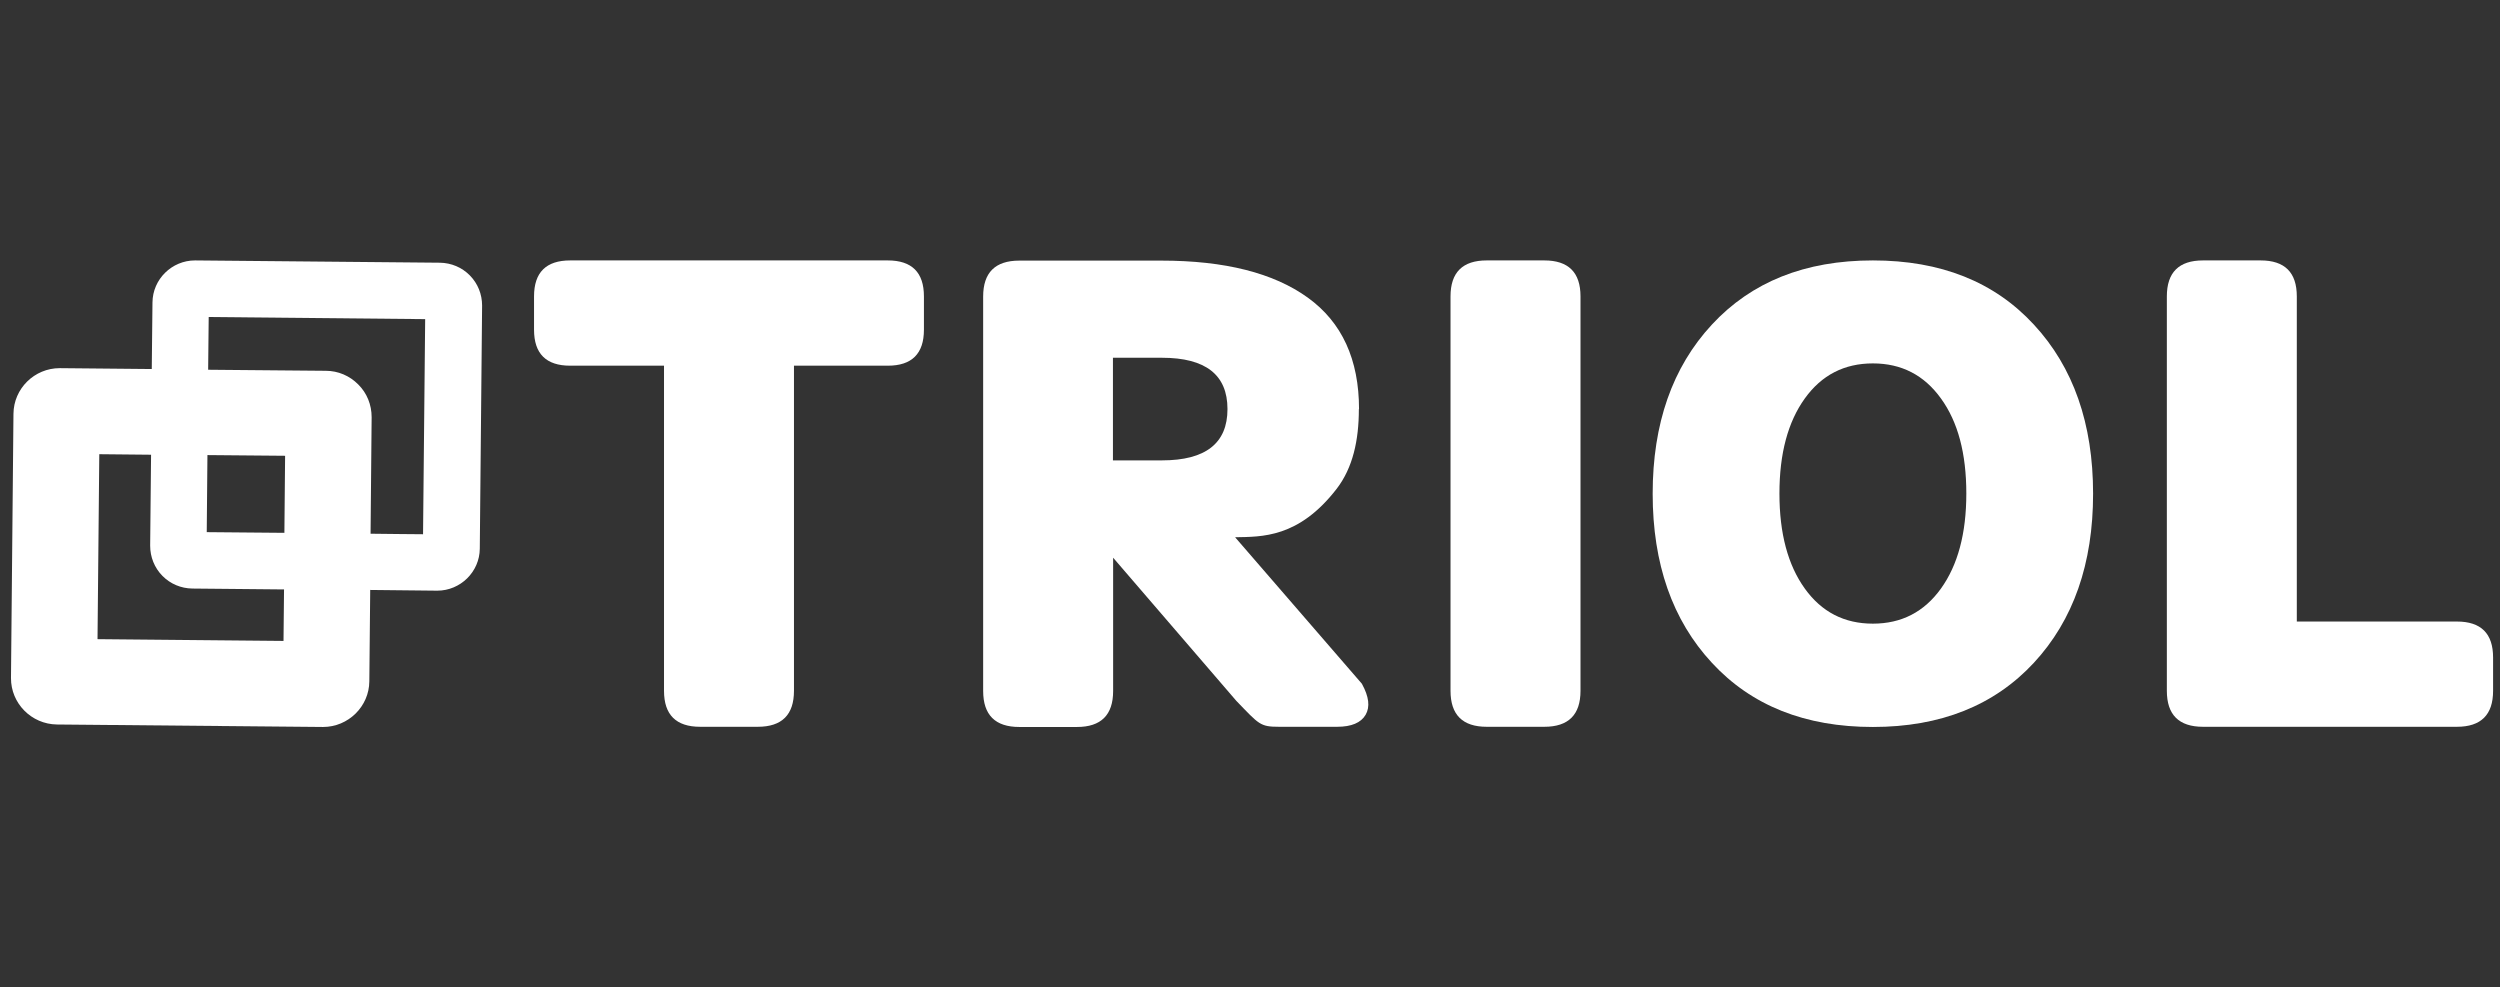 <svg width="119" height="47" viewBox="0 0 119 47" fill="none" xmlns="http://www.w3.org/2000/svg">
<rect x="0" y="0" width="119" height="47" fill="#333333" stroke="none"/>
<path d="M31.607 17.407H27.142C25.994 17.407 25.42 16.836 25.42 15.695V14.108C25.42 12.967 25.994 12.396 27.142 12.396H42.258C43.405 12.396 43.979 12.967 43.979 14.108V15.695C43.979 16.836 43.405 17.407 42.258 17.407H37.793V32.883C37.793 34.025 37.219 34.595 36.071 34.595H33.328C32.181 34.595 31.607 34.025 31.607 32.883V17.407Z" fill="white"/>
<path d="M64.682 19.471C64.682 20.957 64.395 22.266 63.627 23.265C61.812 25.615 60.057 25.548 58.791 25.573L64.826 32.547C65.163 33.16 65.222 33.647 65.003 34.025C64.783 34.402 64.328 34.595 63.652 34.595H60.884C59.973 34.595 59.939 34.486 58.85 33.362L52.985 26.547V32.892C52.985 34.033 52.411 34.604 51.263 34.604H48.52C47.372 34.604 46.798 34.033 46.798 32.892V14.117C46.798 12.975 47.372 12.405 48.52 12.405H55.28C58.302 12.405 60.623 12.992 62.251 14.167C63.88 15.342 64.69 17.113 64.69 19.48L64.682 19.471ZM58.428 19.471C58.428 17.843 57.39 17.029 55.306 17.029H52.976V21.914H55.306C57.39 21.914 58.428 21.1 58.428 19.471Z" fill="white"/>
<path d="M73.51 12.396C74.658 12.396 75.232 12.967 75.232 14.108V32.883C75.232 34.025 74.658 34.595 73.51 34.595H70.767C69.619 34.595 69.045 34.025 69.045 32.883V14.108C69.045 12.967 69.619 12.396 70.767 12.396H73.51Z" fill="white"/>
<path d="M96.812 31.549C94.93 33.58 92.373 34.604 89.149 34.604C85.925 34.604 83.368 33.588 81.486 31.549C79.603 29.518 78.667 26.832 78.667 23.5C78.667 20.168 79.603 17.482 81.486 15.451C83.368 13.42 85.916 12.396 89.149 12.396C92.381 12.396 94.93 13.412 96.812 15.451C98.694 17.482 99.631 20.168 99.631 23.5C99.631 26.832 98.694 29.518 96.812 31.549ZM85.908 28.015C86.71 29.132 87.79 29.686 89.149 29.686C90.507 29.686 91.588 29.132 92.39 28.015C93.191 26.899 93.597 25.397 93.597 23.492C93.597 21.586 93.2 20.084 92.39 18.968C91.588 17.852 90.507 17.298 89.149 17.298C87.79 17.298 86.71 17.852 85.908 18.968C85.106 20.084 84.701 21.586 84.701 23.492C84.701 25.397 85.106 26.899 85.908 28.015Z" fill="white"/>
<path d="M103.142 14.108C103.142 12.967 103.716 12.396 104.863 12.396H107.606C108.754 12.396 109.328 12.967 109.328 14.108V29.585H116.949C118.097 29.585 118.671 30.155 118.671 31.297V32.883C118.671 34.025 118.097 34.595 116.949 34.595H104.863C103.716 34.595 103.142 34.025 103.142 32.883V14.108Z" fill="white"/>
<path d="M22.365 13.11C21.985 12.724 21.479 12.514 20.939 12.505L9.284 12.396C8.178 12.396 7.267 13.294 7.258 14.394L7.224 17.566L2.844 17.524C1.637 17.524 0.65 18.498 0.641 19.698L0.523 32.27C0.515 33.479 1.494 34.469 2.709 34.486C2.709 34.486 15.369 34.604 15.377 34.604C16.576 34.604 17.572 33.63 17.58 32.43L17.622 28.082C19.437 28.099 20.812 28.116 20.812 28.116C21.918 28.116 22.829 27.218 22.838 26.119L22.948 14.545C22.948 14.008 22.745 13.496 22.365 13.11ZM13.495 30.508C11.098 30.483 7.022 30.449 4.642 30.424L4.726 21.62L7.191 21.645L7.148 25.976C7.148 26.513 7.351 27.025 7.731 27.411C8.111 27.797 8.617 28.007 9.157 28.015C9.157 28.015 11.174 28.032 13.52 28.057L13.495 30.516V30.508ZM13.537 25.363C12.01 25.346 10.617 25.338 9.841 25.33L9.874 21.662L13.571 21.695L13.537 25.363ZM20.146 25.43C19.572 25.43 18.669 25.414 17.639 25.405L17.69 19.858C17.69 19.27 17.47 18.716 17.057 18.305C16.643 17.885 16.095 17.65 15.504 17.65L9.908 17.6L9.934 15.09L20.238 15.191L20.137 25.439L20.146 25.43Z" fill="white"/>
</svg>
